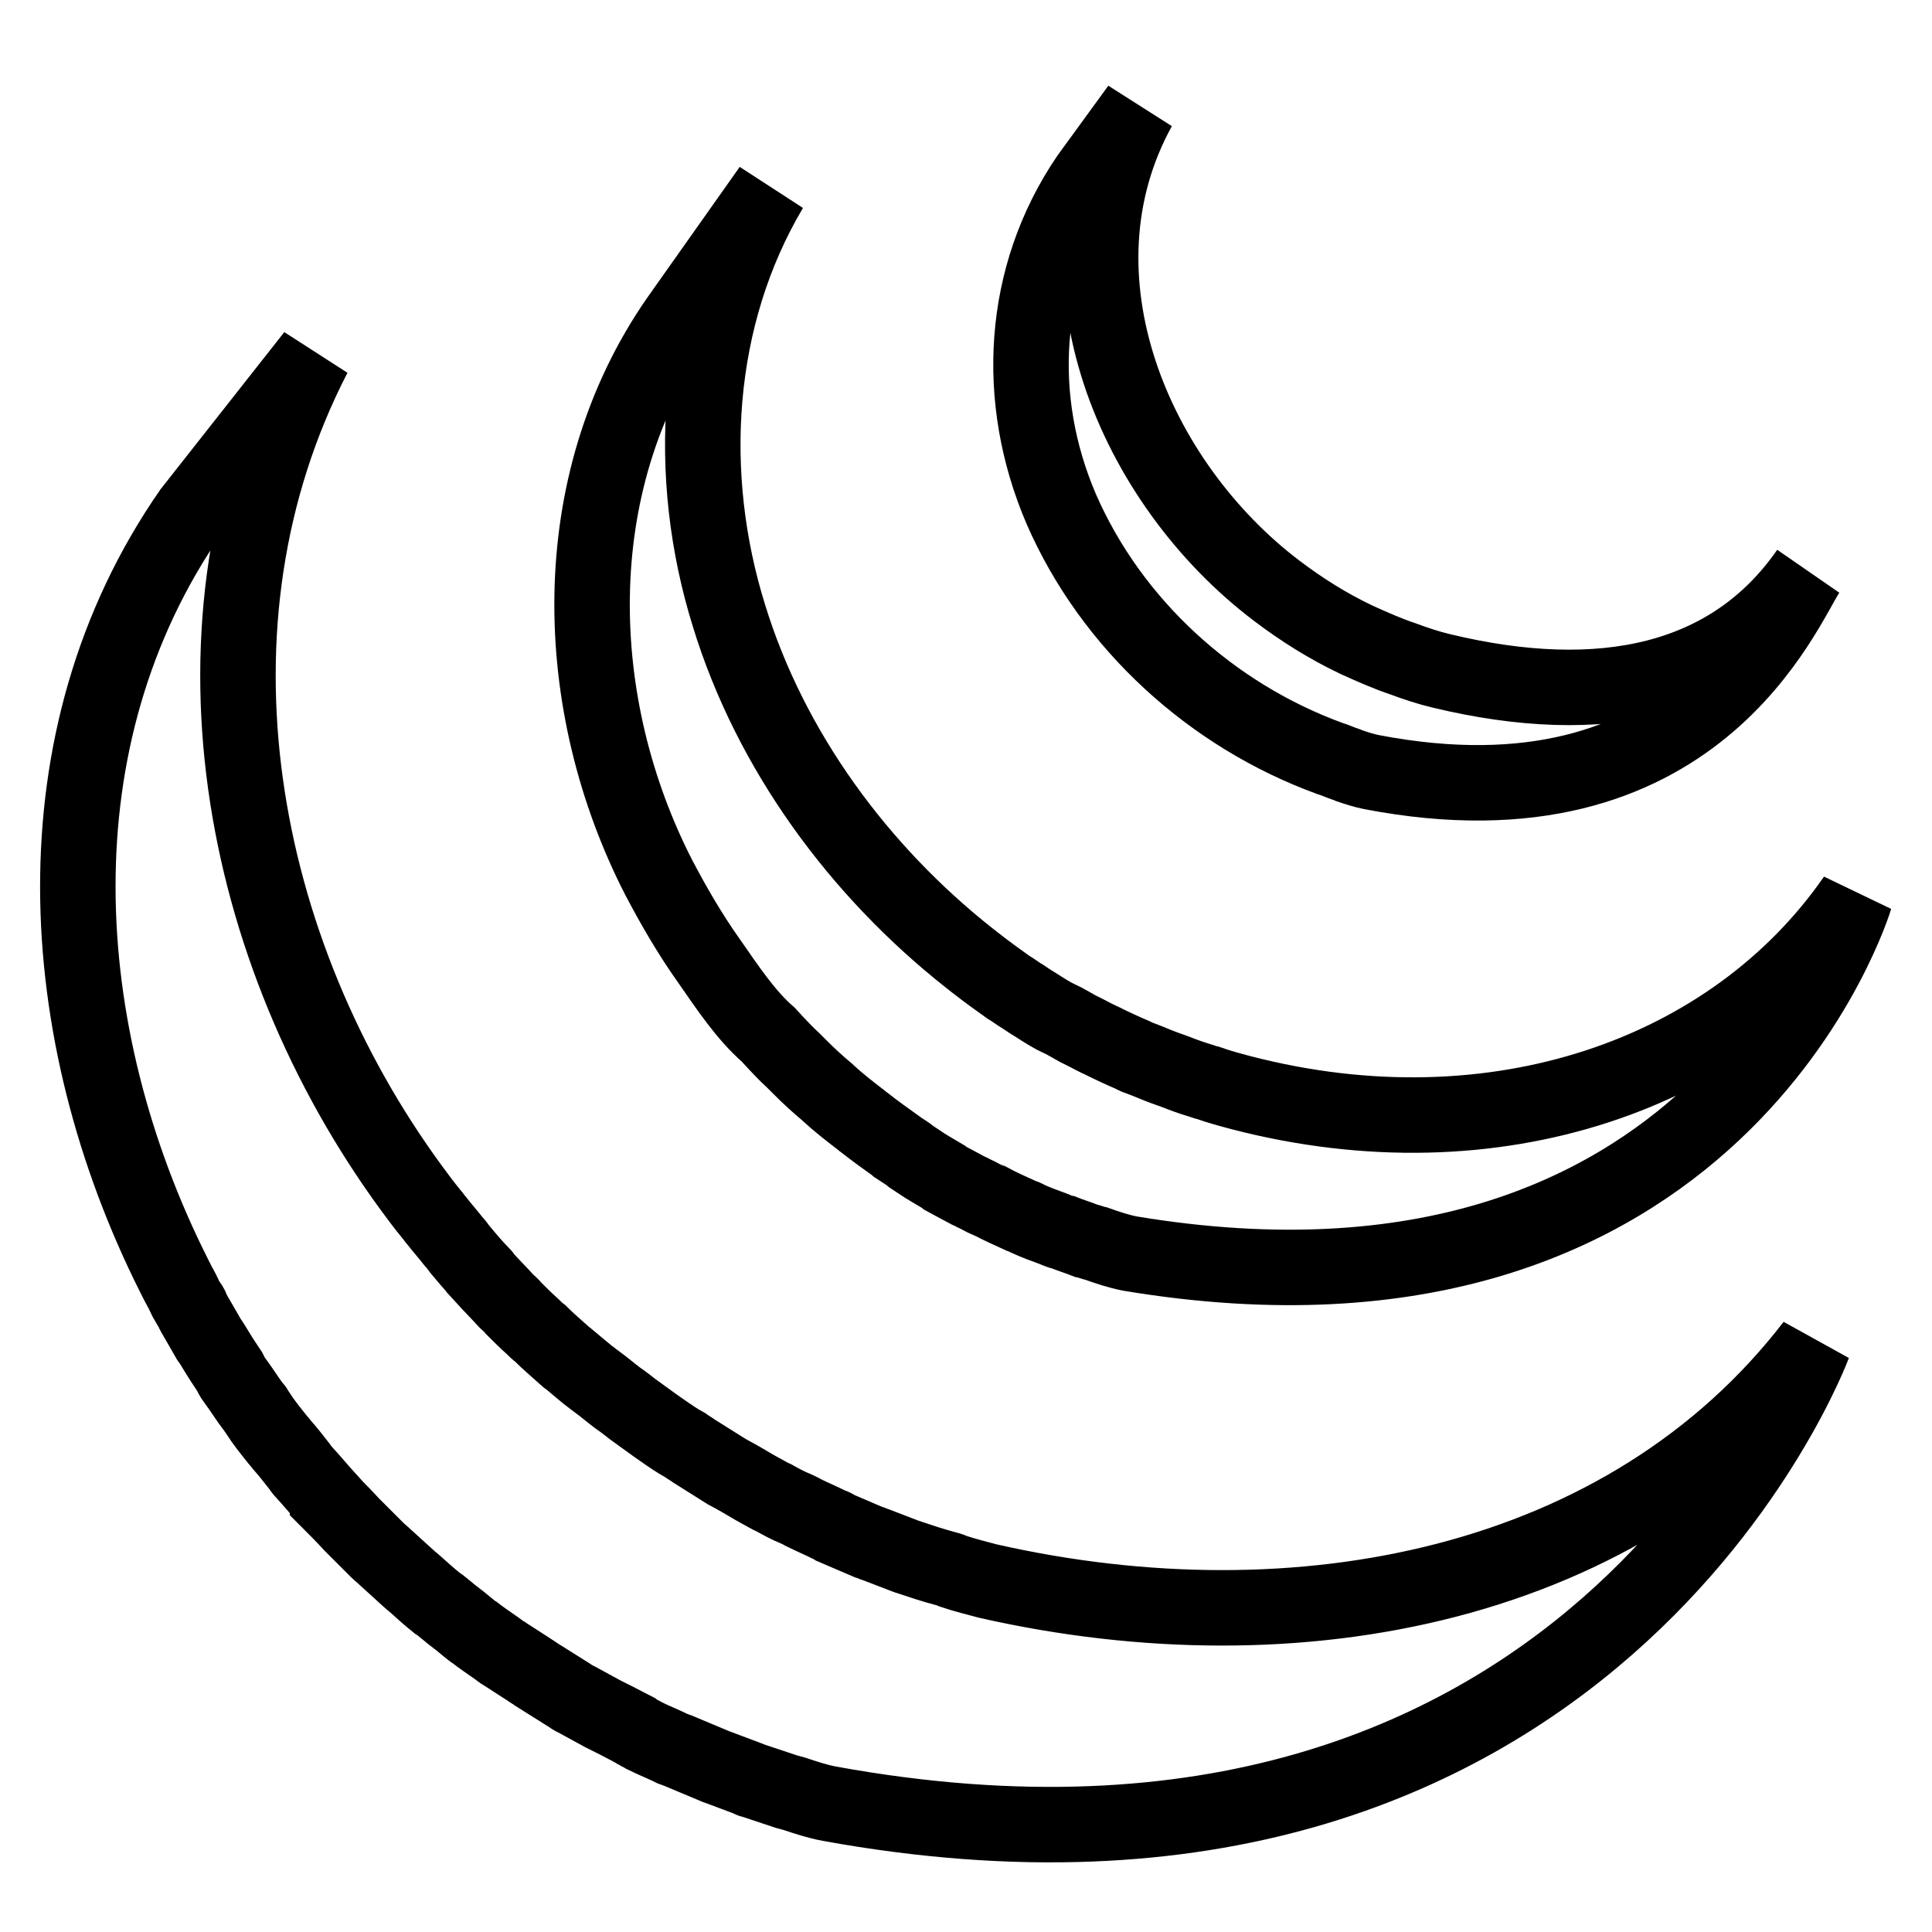 <?xml version="1.0" encoding="utf-8"?>
<!-- Svg Vector Icons : http://www.onlinewebfonts.com/icon -->
<!DOCTYPE svg PUBLIC "-//W3C//DTD SVG 1.1//EN" "http://www.w3.org/Graphics/SVG/1.1/DTD/svg11.dtd">
<svg version="1.1" xmlns="http://www.w3.org/2000/svg" xmlns:xlink="http://www.w3.org/1999/xlink" x="0px" y="0px" viewBox="0 0 256 256" enable-background="new 0 0 256 256" xml:space="preserve">
<g><g><g id="_x35_151e0c8492e5103c096af88a51ef0ed"><path stroke-width="10" fill-opacity="0" stroke="#000000"  d="M240.3,178.2c0,0-29.4,79.2-130.4,60.8c-1.6-0.3-3.1-0.8-4.6-1.3c-0.4-0.1-0.7-0.2-1.1-0.3c-1.5-0.5-3-1-4.5-1.5c-0.2,0-0.3-0.1-0.5-0.2c-1.3-0.5-2.7-1-4-1.5c-0.4-0.1-0.7-0.3-1-0.4c-1.4-0.6-2.9-1.2-4.3-1.8c-0.3-0.1-0.5-0.2-0.8-0.3c-1.2-0.6-2.5-1.1-3.7-1.7c-0.3-0.2-0.6-0.3-0.9-0.5c-0.2-0.1-0.4-0.2-0.5-0.3c-0.8-0.4-1.5-0.8-2.3-1.2c-0.6-0.3-1.2-0.6-1.8-0.9c-1.1-0.6-2.2-1.2-3.3-1.8c-0.4-0.2-0.8-0.4-1.2-0.7c-1.4-0.9-2.9-1.8-4.3-2.7c-0.4-0.3-0.8-0.5-1.2-0.8c-0.9-0.6-1.9-1.2-2.8-1.8c-0.1-0.1-0.2-0.1-0.3-0.2c-0.4-0.2-0.7-0.5-1-0.7c-1-0.7-1.9-1.3-2.8-2c-0.5-0.3-0.9-0.7-1.3-1c-0.8-0.7-1.7-1.3-2.5-2c-0.4-0.3-0.8-0.7-1.3-1c-1-0.8-2-1.7-3-2.6c-0.2-0.2-0.4-0.3-0.6-0.5c0,0,0,0,0,0c-1.1-1-2.2-2-3.3-3c-0.3-0.3-0.7-0.6-1-0.9c-0.8-0.8-1.6-1.6-2.4-2.4c-0.3-0.3-0.7-0.7-1-1c-1-1.1-2-2.1-3.1-3.2c0,0-0.1-0.1-0.1-0.1c0,0,0,0,0-0.1c-1-1.1-2-2.3-3-3.4c-0.3-0.3-0.6-0.7-0.8-1c-0.7-0.9-1.4-1.8-2.2-2.7c-0.3-0.4-0.6-0.7-0.9-1.1c-0.8-1-1.6-2-2.3-3.1c-0.1-0.2-0.3-0.4-0.4-0.6c0,0,0-0.1-0.1-0.1c-0.9-1.2-1.7-2.5-2.6-3.7c-0.3-0.4-0.5-0.8-0.7-1.2c-0.6-0.9-1.2-1.8-1.8-2.8c-0.3-0.5-0.6-1-0.9-1.4c-0.5-0.9-1-1.7-1.5-2.6c-0.3-0.5-0.6-1-0.8-1.5c-0.1-0.3-0.3-0.6-0.5-0.8c-0.3-0.5-0.5-1-0.7-1.4c-0.4-0.7-0.8-1.5-1.2-2.3c-16-31.9-18.6-71,2.3-101.1l16.3-20.7c-18.4,35.6-10.1,78.9,12.9,110.3c0.8,1.1,1.7,2.3,2.6,3.4c0.3,0.3,0.5,0.7,0.8,1c0.7,0.9,1.5,1.8,2.2,2.7c0.3,0.3,0.5,0.6,0.8,1c1,1.2,2,2.4,3.1,3.5c0,0,0.1,0.1,0.1,0.2c1,1.1,2,2.1,3,3.2c0.3,0.3,0.7,0.6,1,1c0.8,0.8,1.6,1.6,2.5,2.4c0.3,0.3,0.6,0.6,1,0.9c1.1,1.1,2.3,2.1,3.4,3.1c0.1,0.1,0.2,0.2,0.4,0.3c1.1,0.9,2.2,1.9,3.3,2.7c0.4,0.3,0.8,0.6,1.2,0.9c0.9,0.7,1.7,1.4,2.6,2c0.4,0.3,0.8,0.6,1.3,1c1,0.7,1.9,1.4,2.9,2.1c0.3,0.2,0.7,0.5,1,0.7c1,0.7,2,1.4,3.1,2c0.4,0.3,0.8,0.5,1.2,0.8c1.4,0.9,2.9,1.8,4.3,2.7c0.4,0.2,0.7,0.4,1.1,0.6c1.1,0.6,2.2,1.3,3.3,1.9c0.6,0.3,1.2,0.7,1.9,1c0.9,0.5,1.8,1,2.8,1.4c0.4,0.2,0.7,0.3,1,0.5c1.2,0.6,2.4,1.1,3.6,1.7c0.3,0.1,0.6,0.2,0.8,0.4c1.4,0.6,2.8,1.2,4.2,1.8c0.4,0.1,0.7,0.3,1.1,0.4c1.3,0.5,2.6,1,3.9,1.5c0.2,0.1,0.4,0.1,0.6,0.2c1.5,0.5,3,1,4.5,1.4c0.4,0.1,0.8,0.2,1.2,0.4c1.5,0.5,3.1,0.9,4.6,1.3C171.9,218.8,215.6,210.3,240.3,178.2z M94,127.4c2.3,3.3,4.8,7.1,7.8,9.7c1.1,1.2,2.2,2.4,3.4,3.5c0.3,0.3,0.6,0.6,0.9,0.9c1.1,1.1,2.3,2.2,3.5,3.2c0,0,0.1,0.1,0.1,0.1c0,0,0,0,0,0c1.3,1.2,2.7,2.3,4,3.3c0.3,0.2,0.6,0.5,0.9,0.7c1.4,1.1,2.8,2.1,4.2,3.1c0,0,0.1,0.1,0.1,0.1c0.6,0.4,1.3,0.8,1.9,1.3c0.3,0.2,0.6,0.4,0.9,0.6c1,0.7,2.1,1.3,3.1,1.9c0.1,0.1,0.3,0.2,0.4,0.3c0.9,0.5,1.9,1,2.8,1.5c0.3,0.2,0.7,0.3,1,0.5c0.7,0.3,1.3,0.7,2,1c0.1,0,0.2,0.1,0.3,0.1c1.3,0.7,2.7,1.3,4,1.9c0.3,0.1,0.6,0.2,0.9,0.4c1.1,0.5,2.2,0.9,3.3,1.3c0.5,0.2,0.9,0.4,1.4,0.5c1,0.4,2,0.7,3,1.1c0.5,0.1,0.9,0.3,1.4,0.4c1.4,0.5,2.9,1,4.4,1.3c78.1,13,96.1-47.1,96.1-47.1c-16.2,23.4-47.7,34.5-81.3,25.8c-1.5-0.4-3-0.8-4.4-1.3c-0.5-0.1-0.9-0.3-1.3-0.4c-1-0.3-2.1-0.7-3.1-1.1c-0.5-0.2-0.9-0.3-1.4-0.5c-1.1-0.4-2.2-0.9-3.3-1.3c-0.3-0.1-0.6-0.2-0.9-0.4c-1.4-0.6-2.7-1.2-4.1-1.9c-0.7-0.3-1.4-0.7-2-1c-0.4-0.2-0.8-0.4-1.2-0.6c-0.9-0.5-1.7-1-2.6-1.4c-0.2-0.1-0.4-0.2-0.6-0.3c-1.1-0.6-2.1-1.3-3.1-1.9c-0.3-0.2-0.6-0.4-0.9-0.6c-0.7-0.4-1.3-0.9-2-1.3c-1.4-1-2.8-2-4.2-3.1c-0.3-0.2-0.6-0.5-0.9-0.7c-14.7-11.6-26.4-27.5-31.9-45.4c-5.8-18.6-4.6-39.6,5.5-56.6L89.8,42.4c-15.1,21.8-14.3,50.9-2.5,73.9C89.3,120.1,91.5,123.9,94,127.4z M176.2,100.5c0.7,0.2,1.3,0.5,1.9,0.7c0.3,0.1,0.6,0.2,0.8,0.3c0.9,0.3,1.8,0.6,2.8,0.8c43.1,8.3,54.8-22.1,57.9-26.6c-10.2,14.7-27.4,18.3-48.6,13.2c-1.7-0.4-3.5-1-5.1-1.6c-2.1-0.7-4.1-1.6-6.1-2.5c-3.8-1.8-7.3-4-10.6-6.5c-18.9-14.3-30.6-41.7-18.3-64l-6.7,9.2c-8.9,13.1-9.8,29.4-3.6,43.9C147.3,82.8,160.6,94.8,176.2,100.5z"/></g></g></g>
</svg>